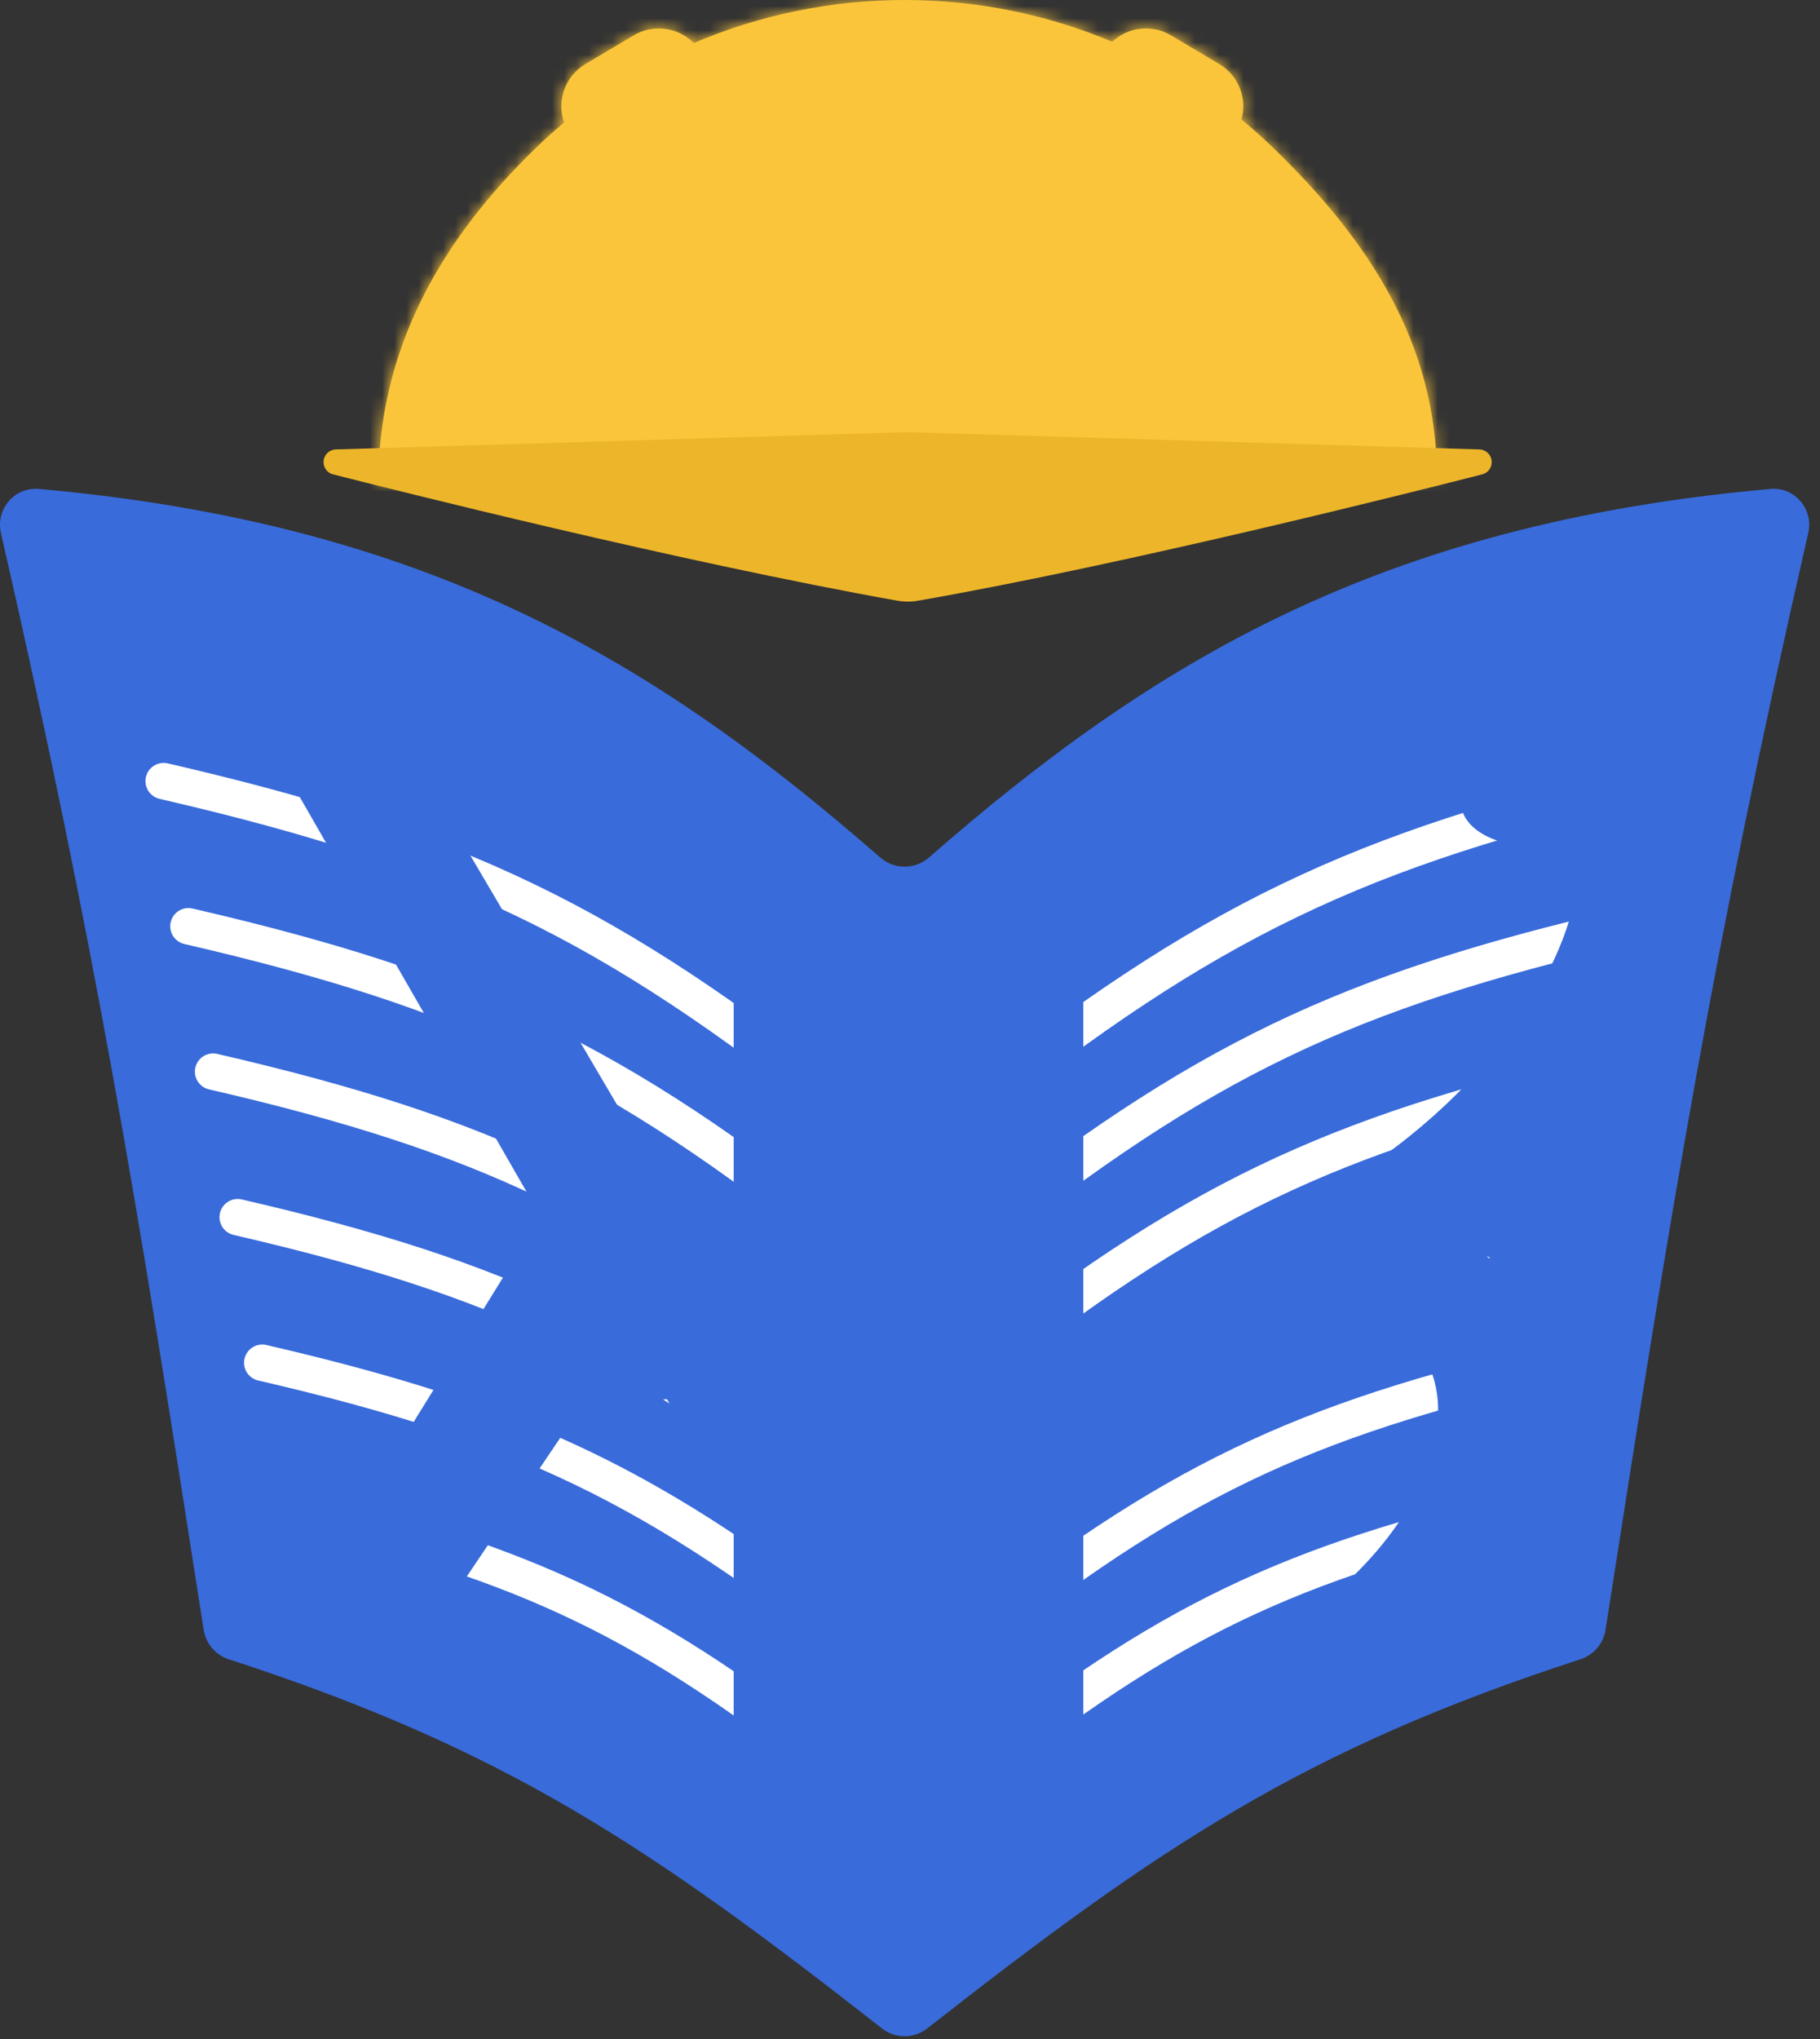 <svg width="150" height="168" viewBox="0 0 150 168" fill="none" xmlns="http://www.w3.org/2000/svg">
<rect x="0" y="0" width="150" height="168" fill="#333333" stroke="none"/>
<path fill-rule="evenodd" clip-rule="evenodd" d="M0.077 43.913C-0.371 41.953 1.199 40.105 3.202 40.285C35.44 43.165 54.174 54.614 72.55 70.653C73.698 71.655 75.413 71.655 76.561 70.653C94.937 54.614 113.67 43.165 145.908 40.285C147.911 40.105 149.482 41.953 149.033 43.913C141.124 78.485 137.83 98.925 132.325 134.292C132.149 135.419 131.342 136.361 130.258 136.713C107.41 144.134 95.518 152.18 76.412 167.135C75.322 167.988 73.788 167.988 72.698 167.135C53.593 152.18 41.701 144.134 18.852 136.713C17.768 136.361 16.961 135.419 16.786 134.292C11.281 98.925 7.986 78.485 0.077 43.913Z" fill="#396BDA"/>
<mask id="path-2-inside-1_646_985" fill="white">
<path fill-rule="evenodd" clip-rule="evenodd" d="M118.43 39.363C118.43 28.391 112.91 19.875 104.87 12.117C104.049 11.325 103.199 10.569 102.321 9.849C102.803 8.13 102.099 6.235 100.491 5.279L96.509 2.912C94.922 1.969 92.951 2.235 91.67 3.44C86.321 1.192 80.501 0 74.554 0C68.511 0 62.6 1.231 57.18 3.549C55.904 2.252 53.863 1.941 52.229 2.912L48.247 5.279C46.563 6.28 45.87 8.312 46.493 10.092C45.719 10.738 44.967 11.413 44.239 12.117C36.198 19.875 31.18 28.893 31.18 39.864L74.554 37.608L118.43 39.363Z"/>
</mask>
<path fill-rule="evenodd" clip-rule="evenodd" d="M118.43 39.363C118.43 28.391 112.91 19.875 104.87 12.117C104.049 11.325 103.199 10.569 102.321 9.849C102.803 8.13 102.099 6.235 100.491 5.279L96.509 2.912C94.922 1.969 92.951 2.235 91.67 3.44C86.321 1.192 80.501 0 74.554 0C68.511 0 62.6 1.231 57.18 3.549C55.904 2.252 53.863 1.941 52.229 2.912L48.247 5.279C46.563 6.28 45.87 8.312 46.493 10.092C45.719 10.738 44.967 11.413 44.239 12.117C36.198 19.875 31.18 28.893 31.18 39.864L74.554 37.608L118.43 39.363Z" fill="#FBC53B"/>
<path d="M104.87 12.117L101.398 15.715L101.398 15.715L104.87 12.117ZM118.43 39.363L118.23 44.359L123.43 44.567V39.363H118.43ZM102.321 9.849L97.507 8.498L96.625 11.643L99.15 13.714L102.321 9.849ZM100.491 5.279L103.046 0.981L103.046 0.981L100.491 5.279ZM96.509 2.912L93.954 7.21L93.954 7.21L96.509 2.912ZM91.67 3.44L89.734 8.049L92.728 9.308L95.095 7.083L91.67 3.44ZM57.18 3.549L53.616 7.056L56.009 9.488L59.146 8.146L57.18 3.549ZM52.229 2.912L49.674 -1.386L49.674 -1.386L52.229 2.912ZM48.247 5.279L45.692 0.981L45.692 0.981L48.247 5.279ZM46.493 10.092L49.699 13.929L52.357 11.708L51.212 8.439L46.493 10.092ZM44.239 12.117L40.767 8.518L40.767 8.518L44.239 12.117ZM31.18 39.864H26.18V45.131L31.44 44.857L31.18 39.864ZM74.554 37.608L74.754 32.612L74.524 32.602L74.294 32.614L74.554 37.608ZM101.398 15.715C108.97 23.021 113.43 30.321 113.43 39.363H123.43C123.43 26.461 116.85 16.728 108.342 8.518L101.398 15.715ZM99.15 13.714C99.925 14.35 100.675 15.017 101.398 15.715L108.342 8.518C107.424 7.633 106.473 6.787 105.492 5.983L99.15 13.714ZM107.135 11.199C108.213 7.358 106.646 3.121 103.046 0.981L97.936 9.577C97.551 9.348 97.394 8.901 97.507 8.498L107.135 11.199ZM103.046 0.981L99.064 -1.386L93.954 7.21L97.936 9.577L103.046 0.981ZM99.064 -1.386C95.51 -3.499 91.108 -2.894 88.246 -0.203L95.095 7.083C94.795 7.365 94.334 7.436 93.954 7.21L99.064 -1.386ZM74.554 5C79.834 5 84.995 6.059 89.734 8.049L93.607 -1.17C87.647 -3.674 81.169 -5 74.554 -5V5ZM59.146 8.146C63.947 6.093 69.19 5 74.554 5V-5C67.832 -5 61.252 -3.631 55.213 -1.048L59.146 8.146ZM54.784 7.21C54.393 7.442 53.916 7.361 53.616 7.056L60.744 0.042C57.891 -2.857 53.333 -3.561 49.674 -1.386L54.784 7.21ZM50.802 9.577L54.784 7.21L49.674 -1.386L45.692 0.981L50.802 9.577ZM51.212 8.439C51.36 8.86 51.203 9.338 50.802 9.577L45.692 0.981C41.922 3.222 40.38 7.763 41.774 11.745L51.212 8.439ZM47.71 15.715C48.353 15.095 49.016 14.499 49.699 13.929L43.288 6.254C42.423 6.977 41.582 7.732 40.767 8.518L47.71 15.715ZM36.18 39.864C36.18 30.624 40.34 22.827 47.71 15.715L40.767 8.518C32.057 16.922 26.18 27.161 26.18 39.864H36.18ZM74.294 32.614L30.92 34.871L31.44 44.857L74.814 42.601L74.294 32.614ZM118.63 34.367L74.754 32.612L74.354 42.604L118.23 44.359L118.63 34.367Z" fill="#FBC53B" mask="url(#path-2-inside-1_646_985)"/>
<path d="M26.667 38.074C26.667 37.509 27.116 37.047 27.68 37.03L74.805 35.602L121.929 37.03C122.494 37.047 122.943 37.51 122.943 38.075V38.075C122.943 38.551 122.627 38.965 122.166 39.083C117.521 40.272 93.042 46.467 75.649 49.496C75.086 49.594 74.523 49.593 73.96 49.493C55.957 46.285 32.024 40.251 27.443 39.082C26.981 38.965 26.667 38.551 26.667 38.074V38.074Z" fill="#EDB62A"/>
<path d="M138.16 52.324C114.003 57.907 101.454 63.893 81.898 79.481" stroke="white" stroke-width="3" stroke-linecap="round"/>
<path d="M13.488 64.358C37.645 69.942 50.194 75.927 69.749 91.515" stroke="white" stroke-width="3" stroke-linecap="round"/>
<path d="M136.154 64.358C111.997 69.942 99.448 75.927 79.893 91.515" stroke="white" stroke-width="3" stroke-linecap="round"/>
<path d="M15.53 76.318C38.71 81.676 50.751 87.419 69.516 102.377" stroke="white" stroke-width="3" stroke-linecap="round"/>
<path d="M134.112 76.318C110.932 81.676 98.891 87.419 80.126 102.377" stroke="white" stroke-width="3" stroke-linecap="round"/>
<path d="M17.563 88.295C40.005 93.482 51.662 99.042 69.828 113.523" stroke="white" stroke-width="3" stroke-linecap="round"/>
<path d="M132.079 88.295C109.638 93.482 97.981 99.042 79.814 113.523" stroke="white" stroke-width="3" stroke-linecap="round"/>
<path d="M19.589 100.288C41.49 105.35 52.866 110.776 70.595 124.908" stroke="white" stroke-width="3" stroke-linecap="round"/>
<path d="M130.053 100.288C108.152 105.35 96.776 110.776 79.047 124.908" stroke="white" stroke-width="3" stroke-linecap="round"/>
<path d="M21.614 112.281C42.985 117.22 54.086 122.515 71.385 136.305" stroke="white" stroke-width="3" stroke-linecap="round"/>
<path d="M128.006 112.237C107.213 117.043 96.412 122.194 79.581 135.611" stroke="white" stroke-width="3" stroke-linecap="round"/>
<path d="M23.682 124.188C43.4 128.746 53.643 133.632 69.606 146.356" stroke="white" stroke-width="3" stroke-linecap="round"/>
<path d="M125.961 124.188C106.242 128.746 95.999 133.632 80.037 146.356" stroke="white" stroke-width="3" stroke-linecap="round"/>
<rect x="67.785" y="75.215" width="7.02" height="74.714" fill="#396BDA"/>
<path d="M60.468 146.701C60.468 147.342 60.775 147.943 61.293 148.32L68.621 153.641C69.943 154.601 71.796 153.656 71.796 152.022V77.339C71.796 76.787 71.567 76.259 71.165 75.881C67.195 72.16 64.623 69.902 62.522 68.913C61.472 68.419 60.468 69.32 60.468 70.48V100.019C60.468 102.056 57.778 102.789 56.745 101.034L27.5 51.342C26.718 49.897 23.502 49.336 18.672 48.68C17.025 48.457 15.834 50.229 16.662 51.67L43.971 99.196C44.337 99.834 44.325 100.62 43.938 101.245L26.697 129.117C26.034 130.188 26.514 131.597 27.692 132.041L33.651 134.285C34.519 134.612 35.496 134.3 36.015 133.532L50.074 112.685C50.891 111.474 52.688 111.519 53.444 112.769L60.18 123.91C60.368 124.222 60.468 124.58 60.468 124.944V146.701Z" fill="#396BDA"/>
<path fill-rule="evenodd" clip-rule="evenodd" d="M77.312 158.801V79.349C77.312 78.726 77.574 78.16 78.073 77.787C84.125 73.275 124.502 43.918 135.973 55.224C150.952 69.987 128.27 93.243 121.768 99.343C120.892 100.165 120.879 101.577 121.677 102.475C124.418 105.562 129.684 112.69 128.491 120.809C127.638 126.616 122.804 134.34 111.731 141.055C99.393 148.535 86.215 156.816 80.387 160.495C79.053 161.337 77.312 160.379 77.312 158.801ZM89.284 109.403V81.177C89.284 81.177 95.006 76.867 107.882 69.385C138.966 51.324 135.973 84.024 107.882 99.091L89.284 109.403ZM89.284 144.191V120.523C89.284 120.523 94.072 117.387 104.847 111.113C119.811 102.4 126.097 121.664 104.847 135.066L89.284 144.191Z" fill="#396BDA"/>
<ellipse cx="135.228" cy="52.651" rx="5.767" ry="3.51" fill="#396BDA"/>
<ellipse cx="129.712" cy="89.255" rx="5.767" ry="3.51" fill="#396BDA"/>
<ellipse cx="126.202" cy="100.788" rx="5.767" ry="3.51" fill="#396BDA"/>
<ellipse cx="126.202" cy="66.19" rx="5.767" ry="3.51" fill="#396BDA"/>
<ellipse cx="13.88" cy="54.156" rx="5.767" ry="3.51" fill="#396BDA"/>
<ellipse cx="26.918" cy="123.855" rx="5.767" ry="3.51" fill="#396BDA"/>
<ellipse cx="53.995" cy="111.821" rx="5.767" ry="3.51" fill="#396BDA"/>
<ellipse cx="57.505" cy="104.299" rx="5.767" ry="3.51" fill="#396BDA"/>
<ellipse cx="128.208" cy="113.325" rx="5.767" ry="3.51" fill="#396BDA"/>
</svg>
